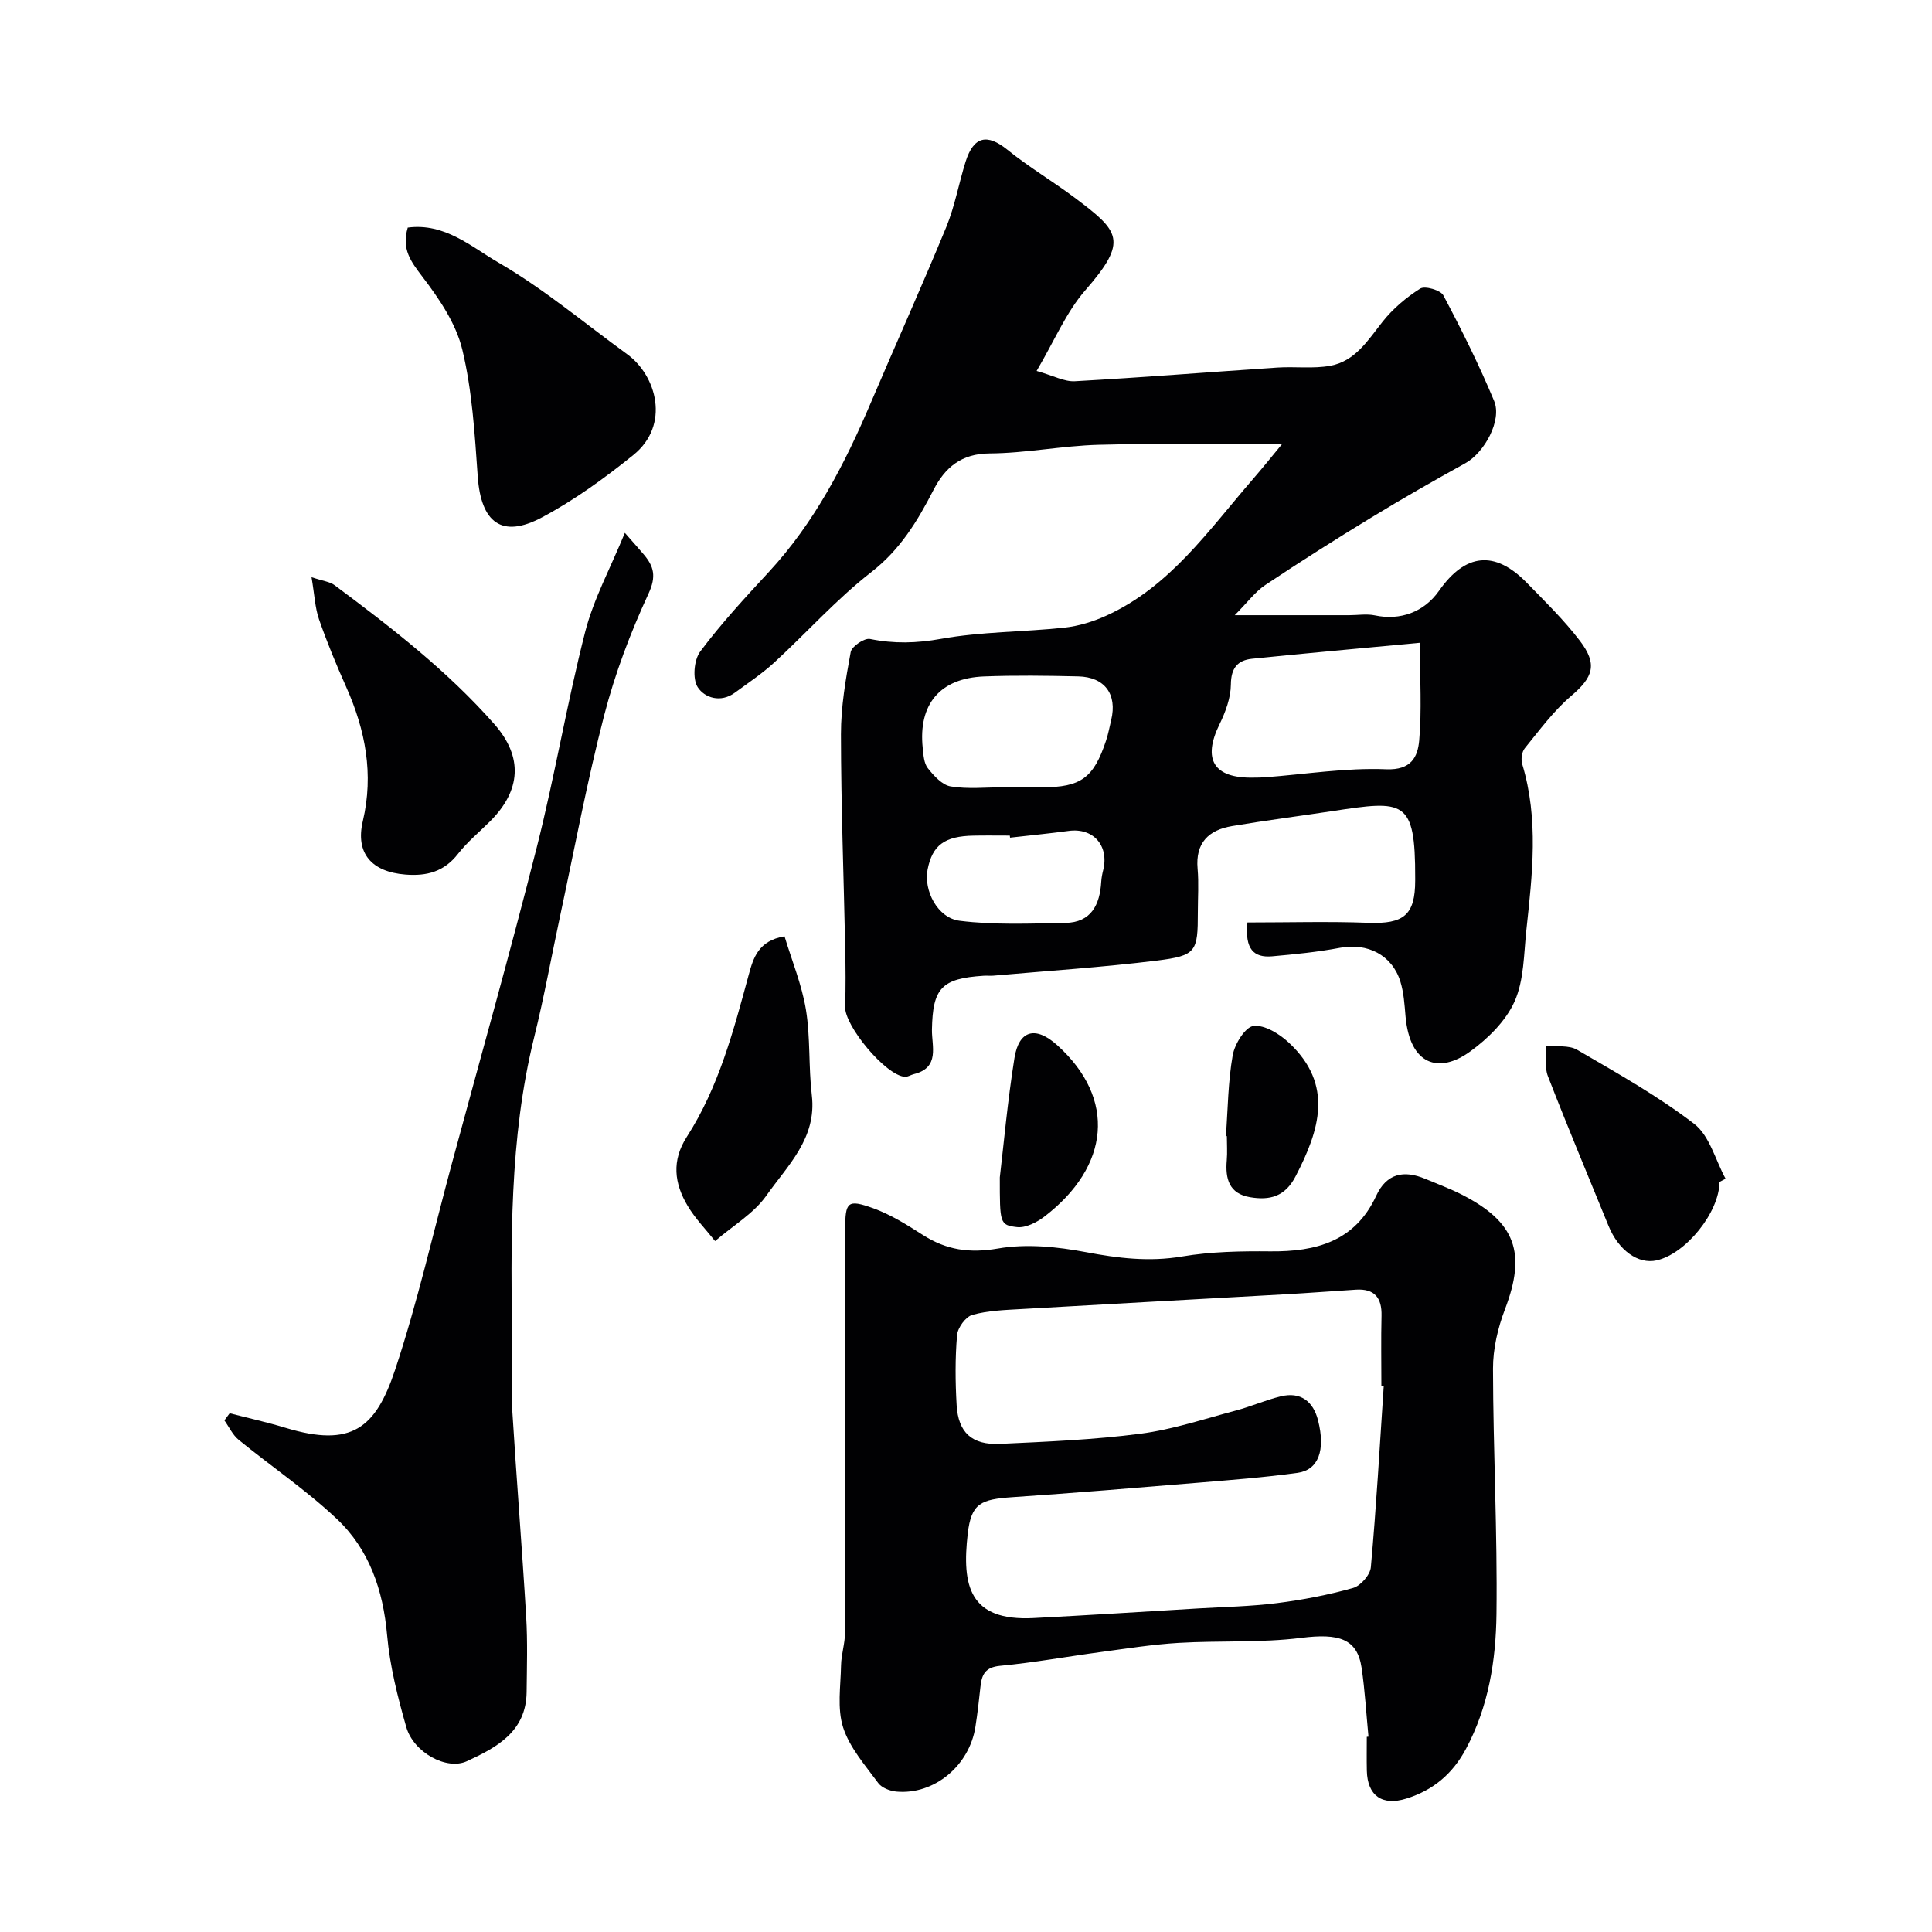 <svg enable-background="new 0 0 400 400" viewBox="0 0 400 400" xmlns="http://www.w3.org/2000/svg"><g fill="#010103"><path d="m258.27 190.99c8.52 0 16.79-.24 25.04.07 7.32.27 9.69-1.59 9.69-8.77 0-.17 0-.33 0-.5.04-16.41-2.32-16.1-17.08-13.87-6.94 1.05-13.91 1.94-20.83 3.11-4.85.81-7.62 3.47-7.14 8.84.26 2.98.05 6 .05 9 0 8.19-.3 8.99-8.5 10.01-11.24 1.39-22.57 2.12-33.86 3.12-.66.06-1.33-.03-2 .02-8.72.56-10.53 2.56-10.69 11.14-.06 3.45 1.71 7.88-3.76 9.23-.62.15-1.24.59-1.84.55-3.96-.26-12.53-10.55-12.38-14.54.15-4.02.1-8.06.02-12.08-.3-14.77-.87-29.54-.88-44.3-.01-5.69.98-11.41 2.02-17.03.22-1.17 2.84-2.94 4-2.7 4.96 1.01 9.6.89 14.68-.02 8.38-1.51 17.03-1.41 25.53-2.32 2.97-.32 5.99-1.25 8.72-2.49 13.19-6 21.17-17.68 30.25-28.15 2.07-2.38 4.04-4.85 6.08-7.31-13.16 0-25.55-.24-37.93.09-7.53.2-15.04 1.74-22.57 1.79-5.9.04-9.23 2.92-11.63 7.58-3.31 6.43-6.88 12.34-12.88 17-7.19 5.59-13.34 12.51-20.07 18.7-2.52 2.31-5.4 4.23-8.17 6.26-2.92 2.14-6.25 1.08-7.69-1.15-1.1-1.72-.78-5.63.52-7.37 4.33-5.79 9.27-11.14 14.19-16.46 9.49-10.25 15.75-22.4 21.15-35.09 5.17-12.14 10.6-24.18 15.62-36.38 1.77-4.32 2.58-9.02 3.99-13.5 1.67-5.29 4.48-5.83 8.63-2.48 4.43 3.59 9.39 6.52 13.95 9.94 9.27 6.96 11.19 8.87 2.2 19.17-3.95 4.52-6.36 10.39-10.08 16.7 3.47.98 5.73 2.25 7.92 2.13 13.98-.78 27.94-1.9 41.92-2.83 3.65-.24 7.4.28 10.96-.37 5.15-.94 7.79-5.27 10.82-9.11 2.13-2.69 4.9-5.04 7.8-6.87.98-.62 4.22.32 4.79 1.4 3.79 7.14 7.4 14.4 10.51 21.86 1.68 4.03-2.02 10.71-5.95 12.89-6.5 3.6-12.97 7.28-19.31 11.15-7.46 4.54-14.84 9.21-22.1 14.06-2.13 1.42-3.73 3.64-6.34 6.26h23.67c1.79 0 3.65-.32 5.36.04 5.24 1.11 10.17-.68 13.27-5.1 5.46-7.79 11.54-8.41 18.11-1.71 3.81 3.9 7.74 7.74 11.04 12.06 3.76 4.92 2.71 7.59-1.8 11.43-3.64 3.1-6.55 7.08-9.6 10.83-.62.76-.83 2.3-.53 3.28 3.45 11.38 2.09 22.86.86 34.33-.54 5-.47 10.38-2.44 14.8-1.81 4.06-5.52 7.71-9.23 10.39-6.41 4.65-12.46 2.83-13.35-7.31-.21-2.43-.36-4.93-1.08-7.23-1.72-5.49-6.84-8.01-12.47-6.95-4.65.88-9.4 1.35-14.12 1.77-3.72.3-5.64-1.45-5.06-7.01zm35.71-57.91c-11.98 1.13-23.38 2.14-34.76 3.31-2.98.31-4.35 1.92-4.38 5.31-.02 2.76-1.1 5.69-2.34 8.23-3.58 7.29-1.24 11.21 6.93 11.07.83-.01 1.67-.01 2.49-.07 8.36-.63 16.74-2 25.06-1.66 5.24.22 6.54-2.59 6.85-5.95.55-6.24.15-12.55.15-20.24zm-86.19 29.92h7.99c8 0 10.65-1.92 13.22-9.68.46-1.38.72-2.83 1.06-4.25 1.28-5.32-1.32-8.91-6.84-9.03-6.49-.15-12.99-.24-19.48.01-9.12.35-13.65 5.76-12.7 14.81.15 1.44.24 3.16 1.06 4.19 1.24 1.57 2.97 3.48 4.73 3.77 3.56.59 7.29.18 10.96.18zm1.33 10.43c-.02-.14-.03-.29-.05-.43-2.49 0-4.98-.04-7.47.01-6.04.1-8.56 1.98-9.55 7.01-.84 4.29 2 10.04 6.65 10.62 7.2.9 14.58.57 21.87.44 5.37-.09 7.15-3.78 7.43-8.55.05-.81.21-1.62.41-2.41 1.23-5.06-2.08-8.77-7.13-8.09-4.04.54-8.11.94-12.16 1.4z"/><path d="m283.33 359.56c-.46-4.75-.73-9.53-1.42-14.24-.9-6.06-4.71-7.2-12.49-6.22-8.38 1.05-16.94.54-25.4 1.04-5.38.32-10.73 1.17-16.07 1.89-6.96.93-13.89 2.2-20.88 2.86-3.12.29-3.81 1.83-4.08 4.34-.29 2.77-.61 5.53-1.04 8.28-1.25 8.08-8.57 14.14-16.37 13.42-1.32-.12-3.03-.78-3.76-1.78-2.69-3.67-5.91-7.31-7.26-11.5-1.26-3.93-.51-8.54-.43-12.85.04-2.27.82-4.53.82-6.8.06-27.82.03-55.65.04-83.47 0-5.72.47-6.29 5.79-4.38 3.64 1.31 7.02 3.45 10.31 5.55 4.86 3.1 9.64 3.81 15.54 2.79 5.86-1.02 12.25-.37 18.18.75 6.69 1.27 13.11 2.05 19.93.9 5.98-1.01 12.17-1.12 18.26-1.06 9.49.09 17.55-2.05 21.93-11.51 2.15-4.65 5.73-5.36 10.16-3.5 2.55 1.08 5.17 2.03 7.62 3.29 11.13 5.7 13.31 12.08 8.88 23.7-1.48 3.87-2.49 8.2-2.48 12.32.03 16.93.93 33.86.72 50.79-.12 9.6-1.63 19.16-6.33 27.94-2.79 5.2-6.81 8.55-12.33 10.27-5 1.56-8.06-.59-8.18-5.78-.05-2.33-.01-4.66-.01-7 .13-.02.24-.03.35-.04zm3.16-72.62c-.16-.01-.32-.02-.49-.03 0-4.83-.09-9.66.03-14.49.09-3.74-1.46-5.65-5.29-5.41-4.93.31-9.86.7-14.8.97-18.13 1.02-36.25 1.99-54.38 3.04-3.44.2-6.96.3-10.24 1.21-1.39.38-3.04 2.66-3.17 4.19-.41 4.8-.37 9.66-.09 14.48.33 5.69 3.16 8.31 8.97 8.04 9.7-.45 19.45-.85 29.07-2.1 6.7-.87 13.23-3.07 19.8-4.81 3.13-.83 6.13-2.17 9.27-2.93 4.14-1.01 6.73 1.07 7.72 4.97 1.58 6.22.07 10.28-4.26 10.87-6.83.94-13.72 1.47-20.6 2.04-12.79 1.06-25.57 2.12-38.37 2.99-6.6.45-8.57 1.25-9.3 7.56-1.23 10.73.27 18.16 13.63 17.47 11.37-.59 22.73-1.31 34.09-1.99 5.43-.32 10.9-.42 16.28-1.1 5.32-.67 10.63-1.69 15.78-3.14 1.56-.44 3.54-2.71 3.68-4.29 1.13-12.5 1.84-25.02 2.67-37.54z"/><path d="m129.37 110.32c1.99 2.27 2.98 3.36 3.92 4.48 2.09 2.48 2.63 4.52.98 8.1-3.74 8.08-6.94 16.54-9.17 25.15-3.54 13.66-6.13 27.57-9.09 41.38-1.81 8.43-3.34 16.93-5.41 25.3-5.22 21.1-4.8 42.57-4.59 64.04.04 4.36-.23 8.74.04 13.09.88 14.31 2.04 28.6 2.89 42.91.31 5.17.14 10.38.09 15.56-.09 8.2-6.21 11.47-12.37 14.31-4.21 1.94-11.04-1.82-12.54-7.05-1.78-6.22-3.4-12.61-3.97-19.02-.83-9.36-3.69-17.78-10.46-24.14-6.3-5.93-13.55-10.84-20.28-16.33-1.25-1.02-1.98-2.66-2.95-4.02.36-.49.73-.99 1.09-1.48 3.86 1 7.77 1.86 11.58 3.02 13.71 4.15 18.66.04 22.67-12.01 4.65-13.99 7.9-28.44 11.75-42.7 5.9-21.83 12.05-43.59 17.59-65.51 3.74-14.77 6.24-29.85 10.02-44.61 1.76-6.82 5.23-13.2 8.21-20.47z"/><path d="m84.42 47.12c7.68-1.02 13.18 4 18.76 7.23 9.4 5.45 17.83 12.57 26.67 18.99 6.07 4.4 8.98 14.66 1.27 20.87-5.93 4.78-12.21 9.34-18.92 12.91-8.3 4.42-12.61 1.1-13.29-8.46-.62-8.8-1.14-17.73-3.19-26.25-1.3-5.42-4.79-10.57-8.26-15.11-2.36-3.12-4.37-5.67-3.04-10.18z"/><path d="m64.5 119.5c2.4.8 3.8.93 4.76 1.65 11.76 8.76 23.37 17.74 33.1 28.79 5.99 6.81 5.49 13.72-.88 20.09-2.24 2.24-4.73 4.28-6.66 6.76-2.87 3.68-6.42 4.63-10.87 4.28-7-.55-10.41-4.39-8.83-11.07 2.29-9.73.54-18.82-3.43-27.74-2.05-4.6-3.99-9.28-5.64-14.03-.83-2.41-.93-5.07-1.55-8.73z"/><path d="m148.05 256.95c-1.9-2.4-4.12-4.66-5.69-7.31-2.75-4.62-3.35-9.32-.15-14.29 6.6-10.27 9.66-21.95 12.82-33.58.93-3.41 1.99-7.03 7.4-7.91 1.52 5.04 3.58 10.01 4.43 15.18.95 5.82.52 11.85 1.22 17.73 1.06 8.94-5.07 14.58-9.45 20.82-2.57 3.64-6.79 6.1-10.58 9.36z"/><path d="m356 244.71c-.02 6.26-6.95 14.88-13.03 16.24-3.81.85-7.88-2.09-9.94-7.14-4.21-10.32-8.52-20.6-12.55-30.99-.73-1.87-.33-4.19-.45-6.3 2.18.24 4.75-.19 6.48.82 8.27 4.82 16.7 9.54 24.26 15.35 3.19 2.45 4.38 7.49 6.49 11.35-.42.22-.84.45-1.26.67z"/><path d="m207 243.77c.8-6.75 1.6-15.78 3.03-24.71.92-5.79 4.37-6.71 8.85-2.67 12.33 11.11 10.88 25.12-2.65 35.49-1.57 1.2-3.86 2.38-5.66 2.18-3.61-.41-3.57-.8-3.57-10.29z"/><path d="m253.81 235.21c.41-5.59.44-11.25 1.41-16.74.41-2.33 2.61-5.87 4.32-6.06 2.32-.26 5.4 1.67 7.36 3.51 9.26 8.68 6.32 18.04 1.33 27.64-2.19 4.23-5.37 4.99-9.41 4.31-4.36-.73-5.16-3.83-4.83-7.65.14-1.65.02-3.33.02-5-.07 0-.14 0-.2-.01z"/></g></svg>